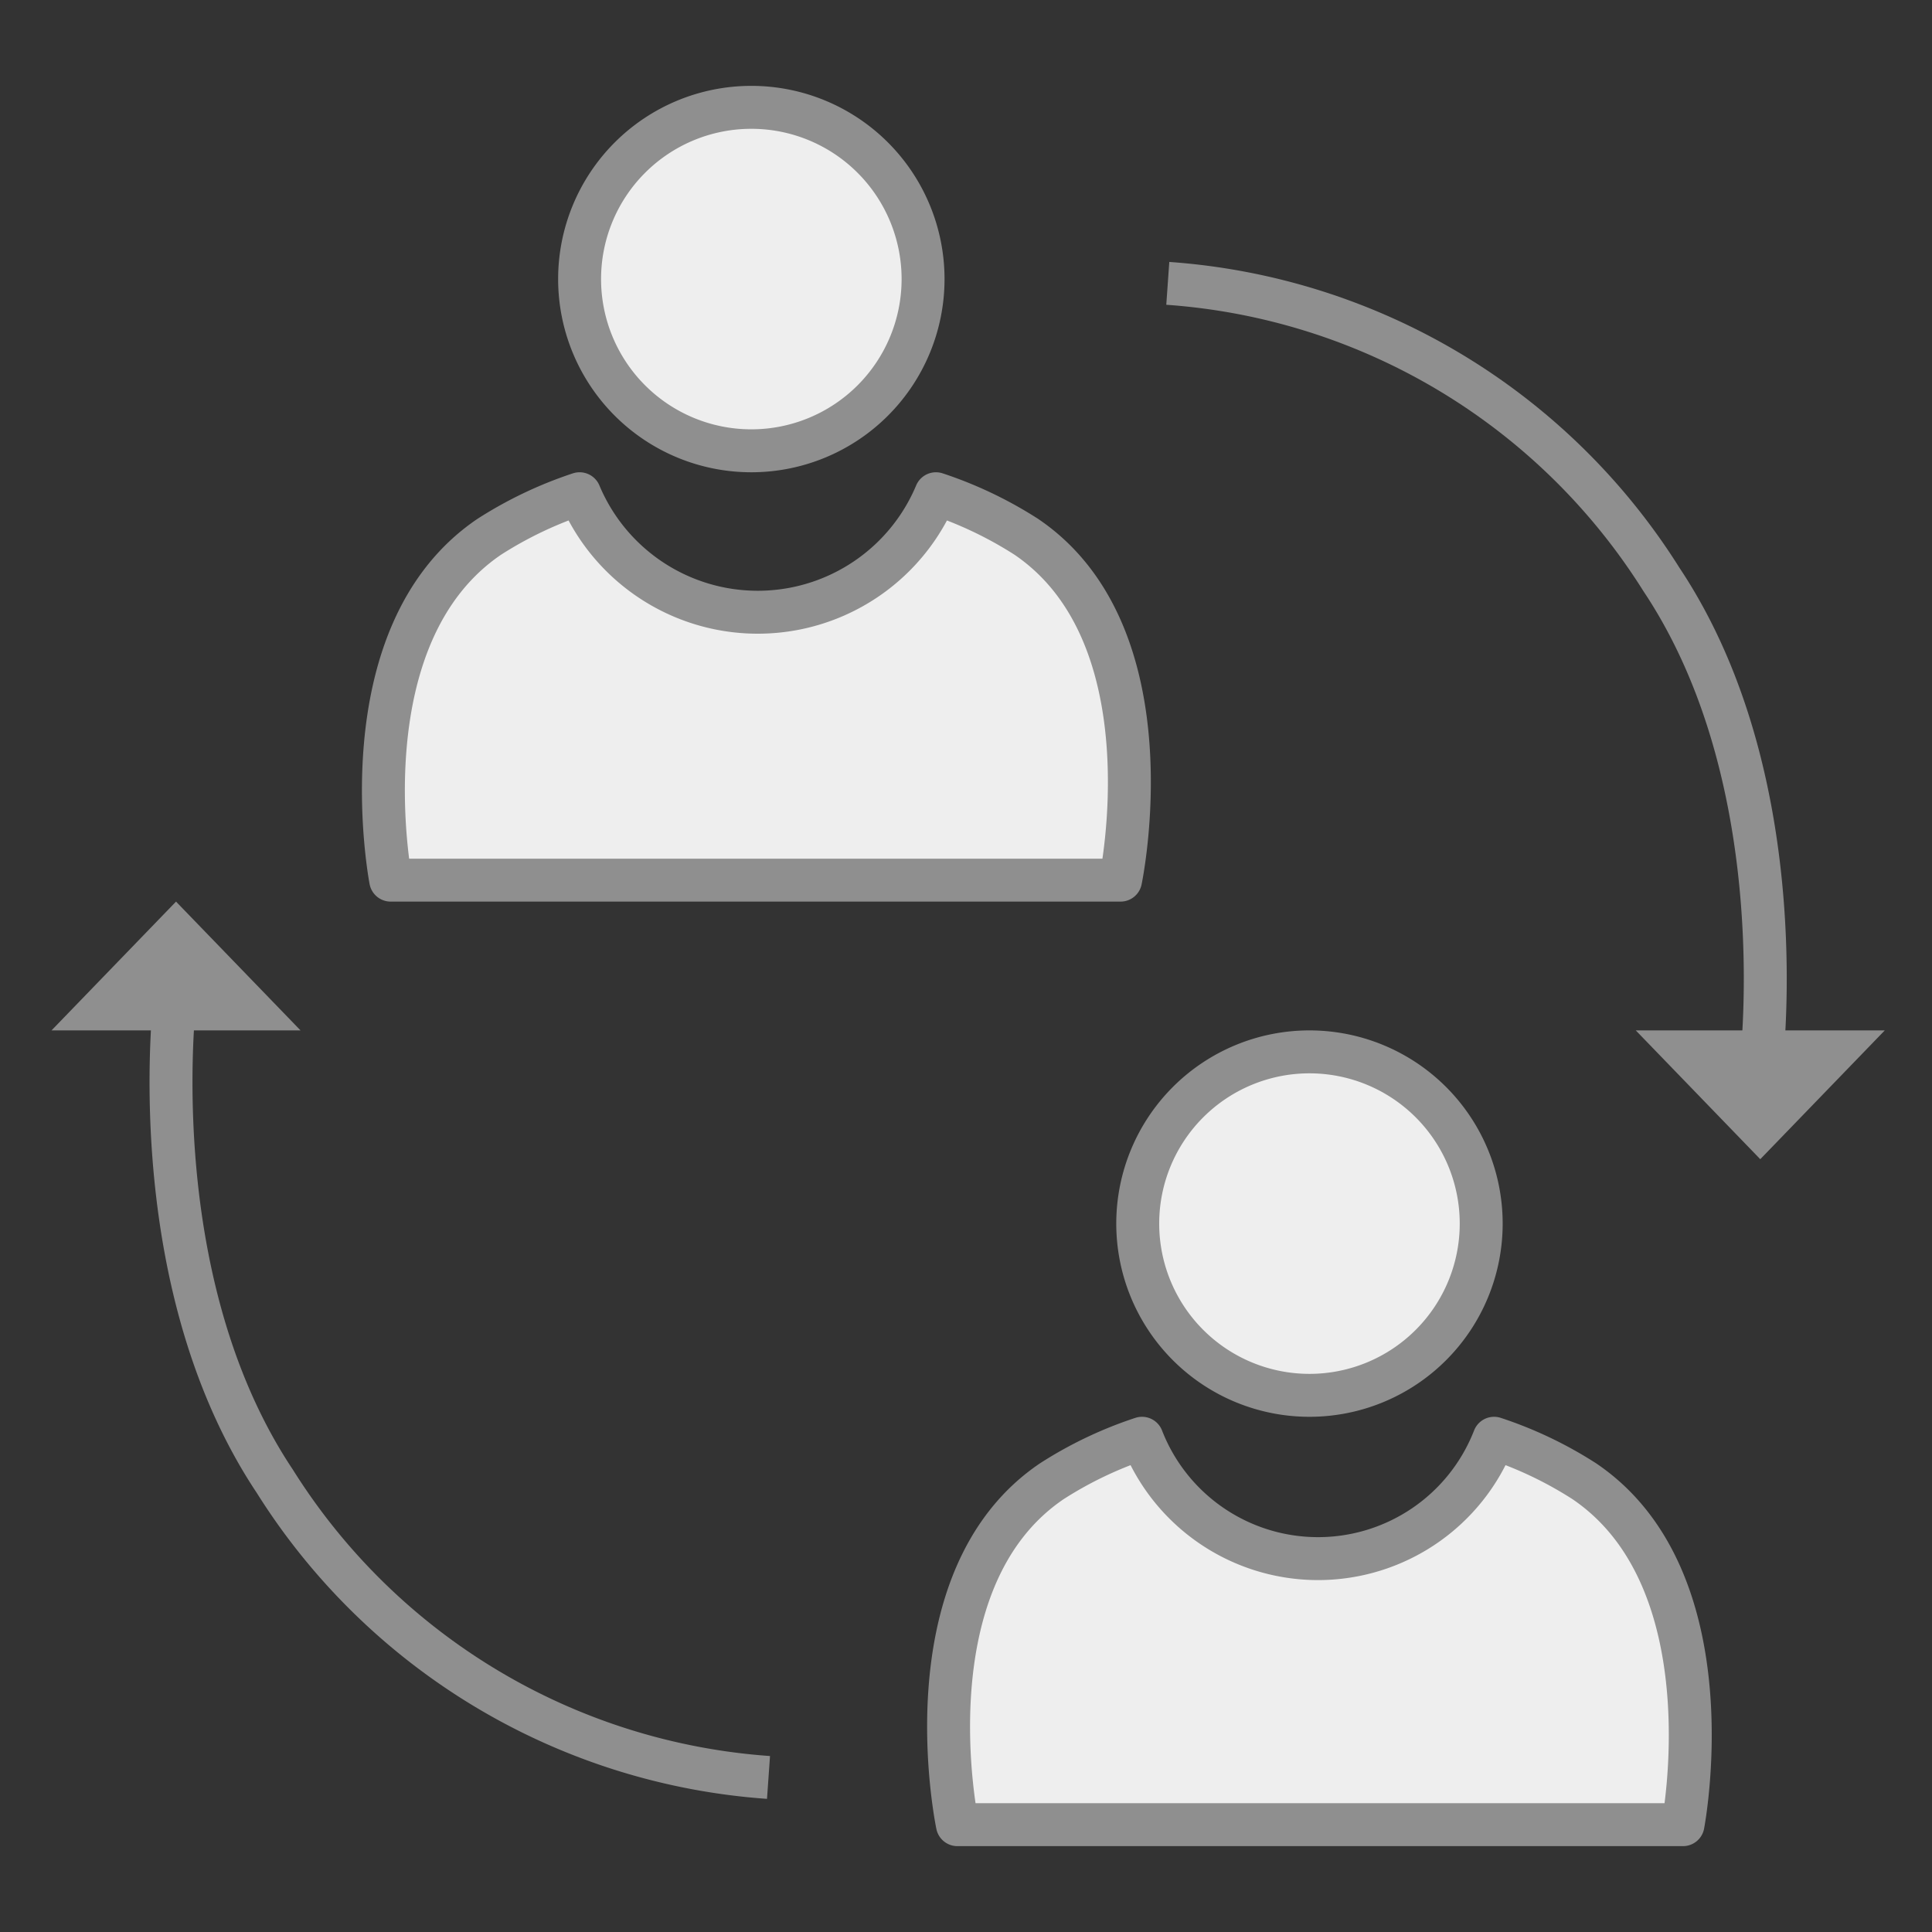 <svg xmlns="http://www.w3.org/2000/svg" viewBox="0 0 45 45"><rect x="0" y="0" width="45" height="45" fill="#333333" stroke="none"/><defs><style>.cls-1,.cls-3{fill:#eee;}.cls-2{fill:#8f8f8f;}.cls-3,.cls-4{stroke:#8f8f8f;stroke-linejoin:round;}.cls-4{fill:none;}</style></defs><title>画板 44</title><g id="图层_2" data-name="图层 2"><circle class="cls-1" cx="30.5" cy="28.5" r="4"/><path class="cls-2" d="M30.5,25A3.5,3.5,0,1,1,27,28.5,3.5,3.5,0,0,1,30.5,25m0-1A4.5,4.5,0,1,0,35,28.5,4.5,4.5,0,0,0,30.5,24Z"/><path class="cls-3" d="M36.9,34.5a9.2,9.2,0,0,0-2.1-1,4.4,4.4,0,0,1-8.2,0,9.2,9.2,0,0,0-2.1,1c-3.4,2.3-2.2,8-2.2,8H39.2S40.3,36.8,36.9,34.5Z"/><path class="cls-4" d="M41,25s.9-6.7-2.3-11.5A14.8,14.8,0,0,0,27.2,6.6"/><polygon class="cls-2" points="39.3 24.5 42.7 24.5 41 26.3 39.3 24.5"/><path class="cls-2" d="M41.5,25l-.5.6-.5-.6h1.1m2.3-1H38.1L41,27l2.9-3Z"/><circle class="cls-1" cx="17.5" cy="6.5" r="4"/><path class="cls-2" d="M17.5,3A3.5,3.5,0,1,1,14,6.5,3.5,3.5,0,0,1,17.5,3m0-1A4.5,4.5,0,1,0,22,6.5,4.5,4.5,0,0,0,17.5,2Z"/><path class="cls-3" d="M23.9,12.5a9.3,9.3,0,0,0-2.1-1,4.5,4.5,0,0,1-8.3,0,9.3,9.3,0,0,0-2.1,1c-3.4,2.3-2.3,8-2.3,8h17S27.3,14.8,23.9,12.5Z"/><path class="cls-4" d="M4.1,23s-.9,6.7,2.3,11.5a14.8,14.8,0,0,0,11.5,6.9"/><polygon class="cls-2" points="2.4 23.5 4.1 21.7 5.8 23.5 2.4 23.5"/><path class="cls-2" d="M4.1,22.4l.5.6H3.6l.5-.6m0-1.4L1.2,24H7L4.1,21Z"/></g></svg>